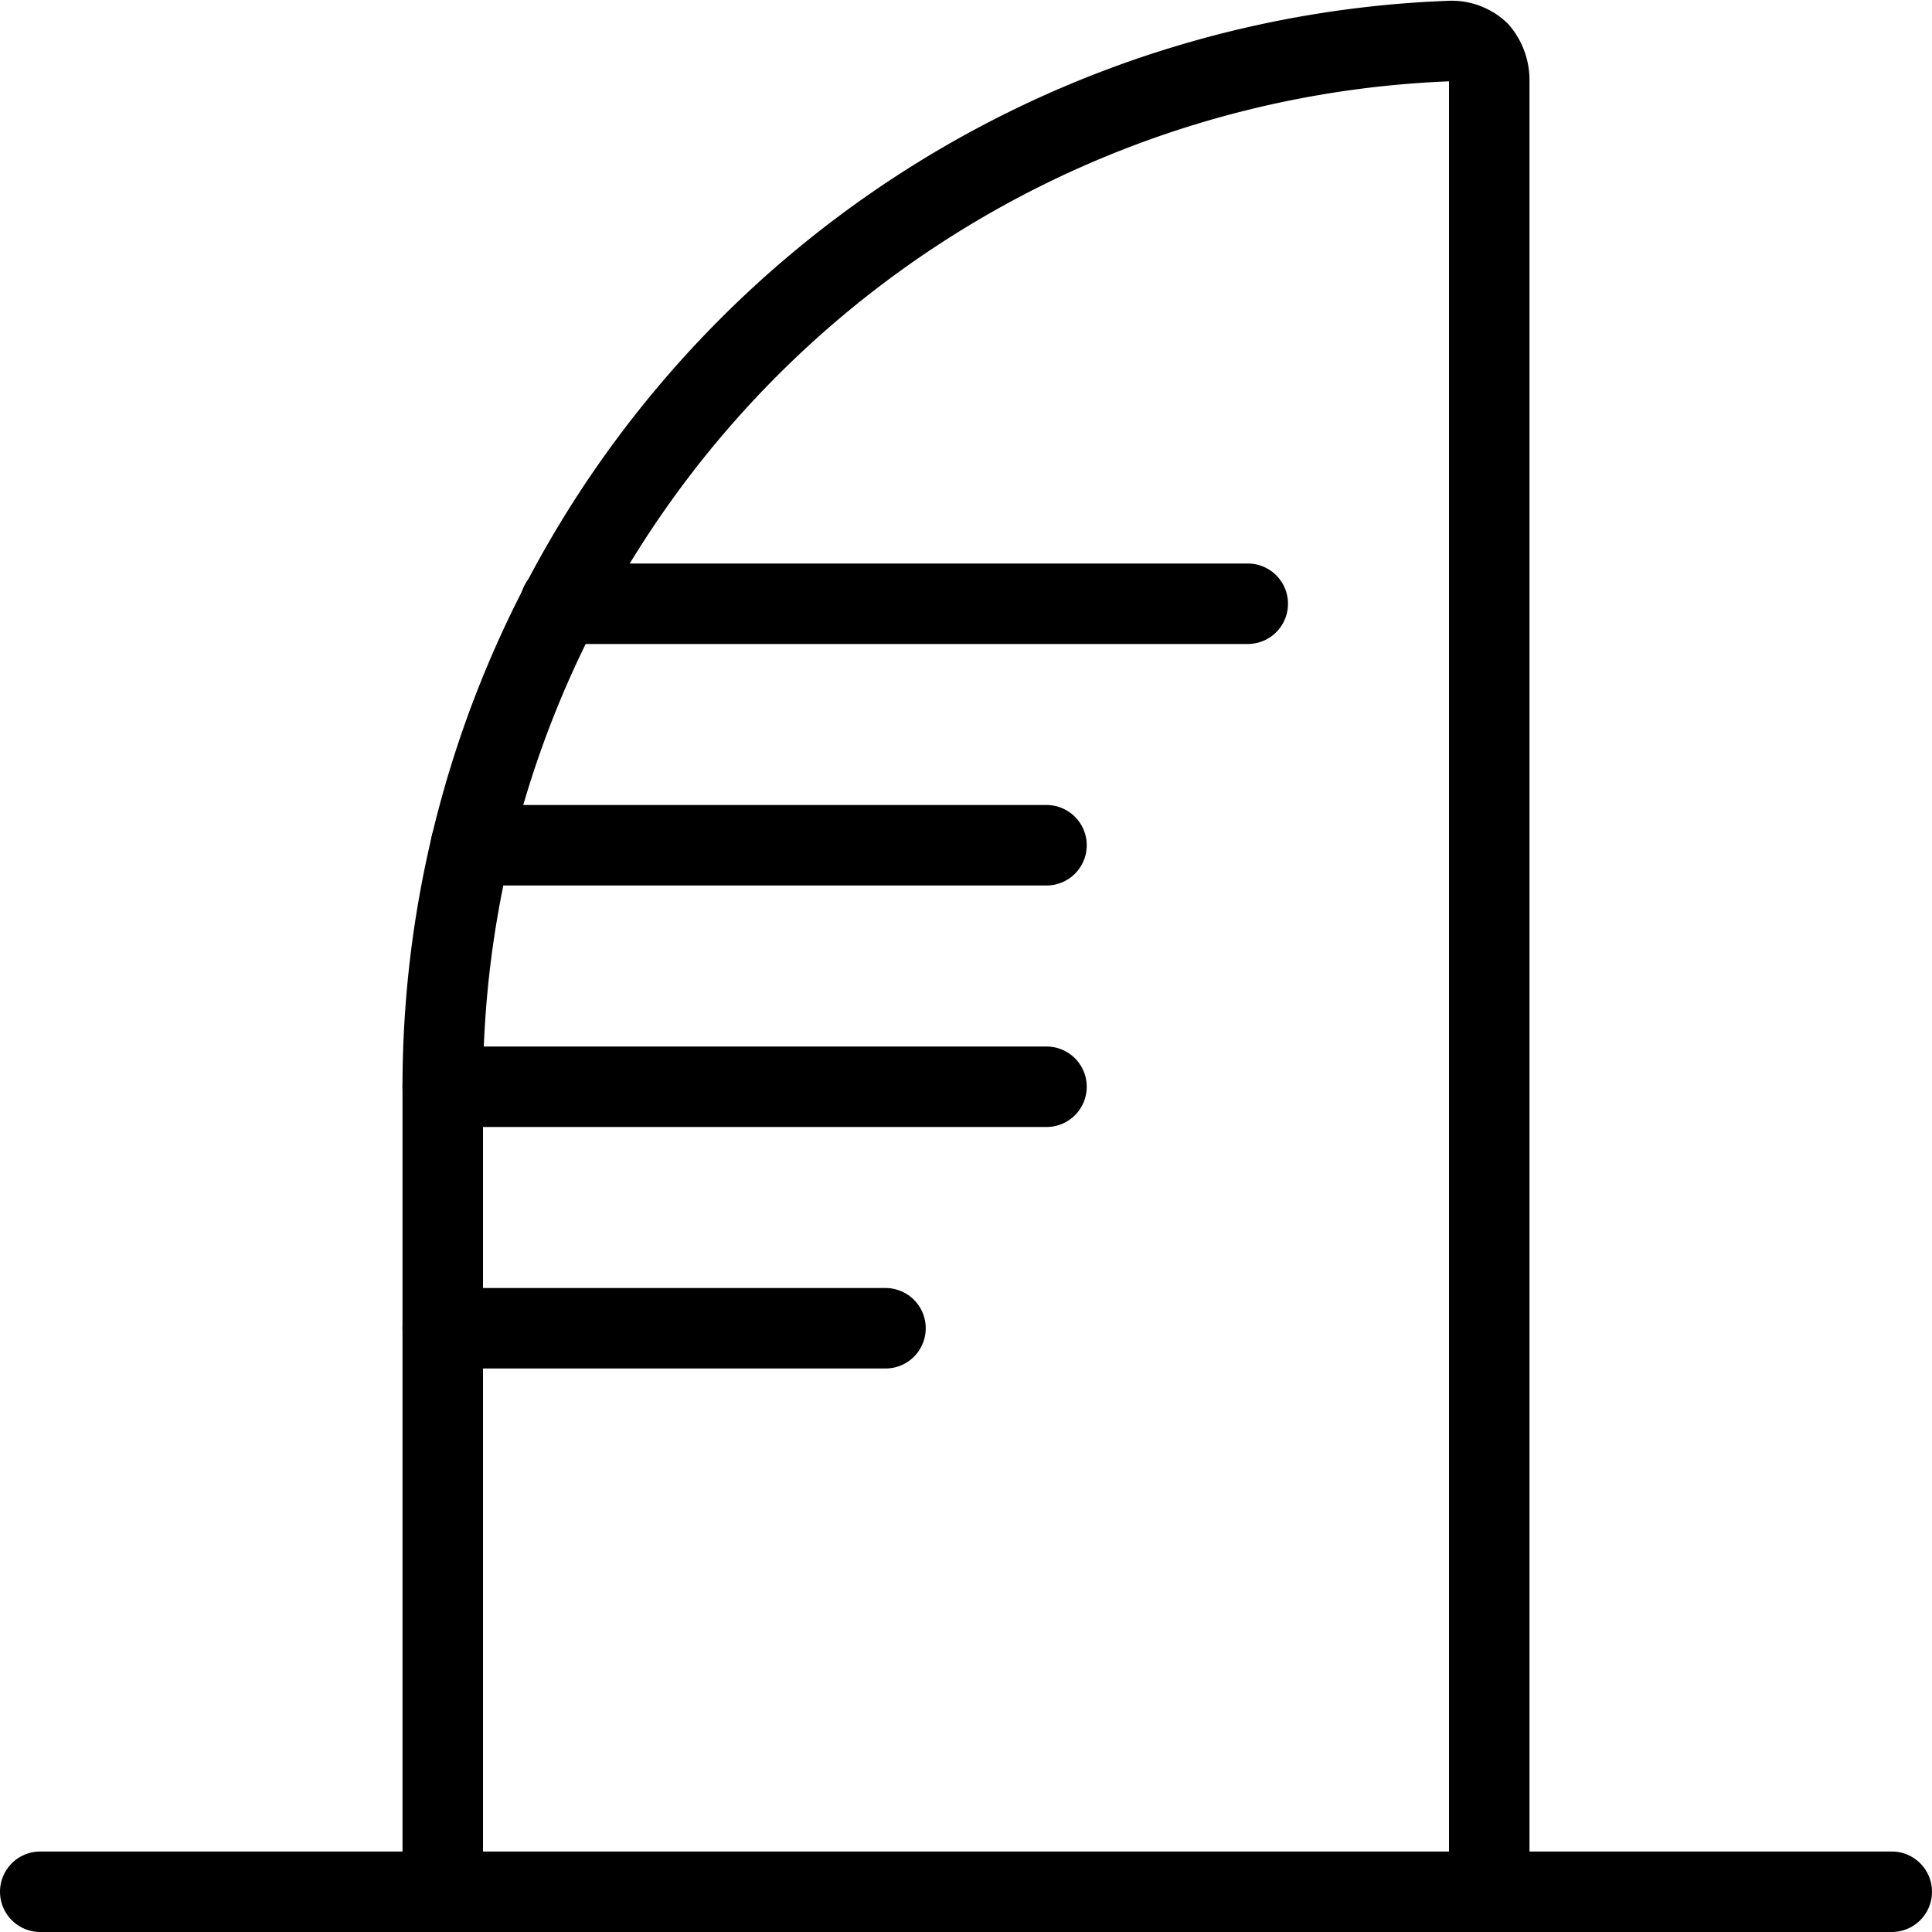 <?xml version="1.0"?>
<svg xmlns="http://www.w3.org/2000/svg" viewBox="0 0 24 24" width="75" height="75"><g><line x1="0.5" y1="23.5" x2="23.5" y2="23.5" fill="none" stroke="#000000" stroke-linecap="round" stroke-linejoin="round"/><path d="M5.5,23.5v-10A13,13,0,0,1,18,.51a.5.5,0,0,1,.37.13A.55.55,0,0,1,18.5,1V23.5" fill="none" stroke="#000000" stroke-linecap="round" stroke-linejoin="round"/><line x1="6.96" y1="7.5" x2="15.5" y2="7.5" fill="none" stroke="#000000" stroke-linecap="round" stroke-linejoin="round"/><line x1="5.85" y1="10.5" x2="13" y2="10.5" fill="none" stroke="#000000" stroke-linecap="round" stroke-linejoin="round"/><line x1="5.5" y1="13.5" x2="13" y2="13.5" fill="none" stroke="#000000" stroke-linecap="round" stroke-linejoin="round"/><line x1="5.5" y1="16.5" x2="11" y2="16.5" fill="none" stroke="#000000" stroke-linecap="round" stroke-linejoin="round"/></g></svg>
